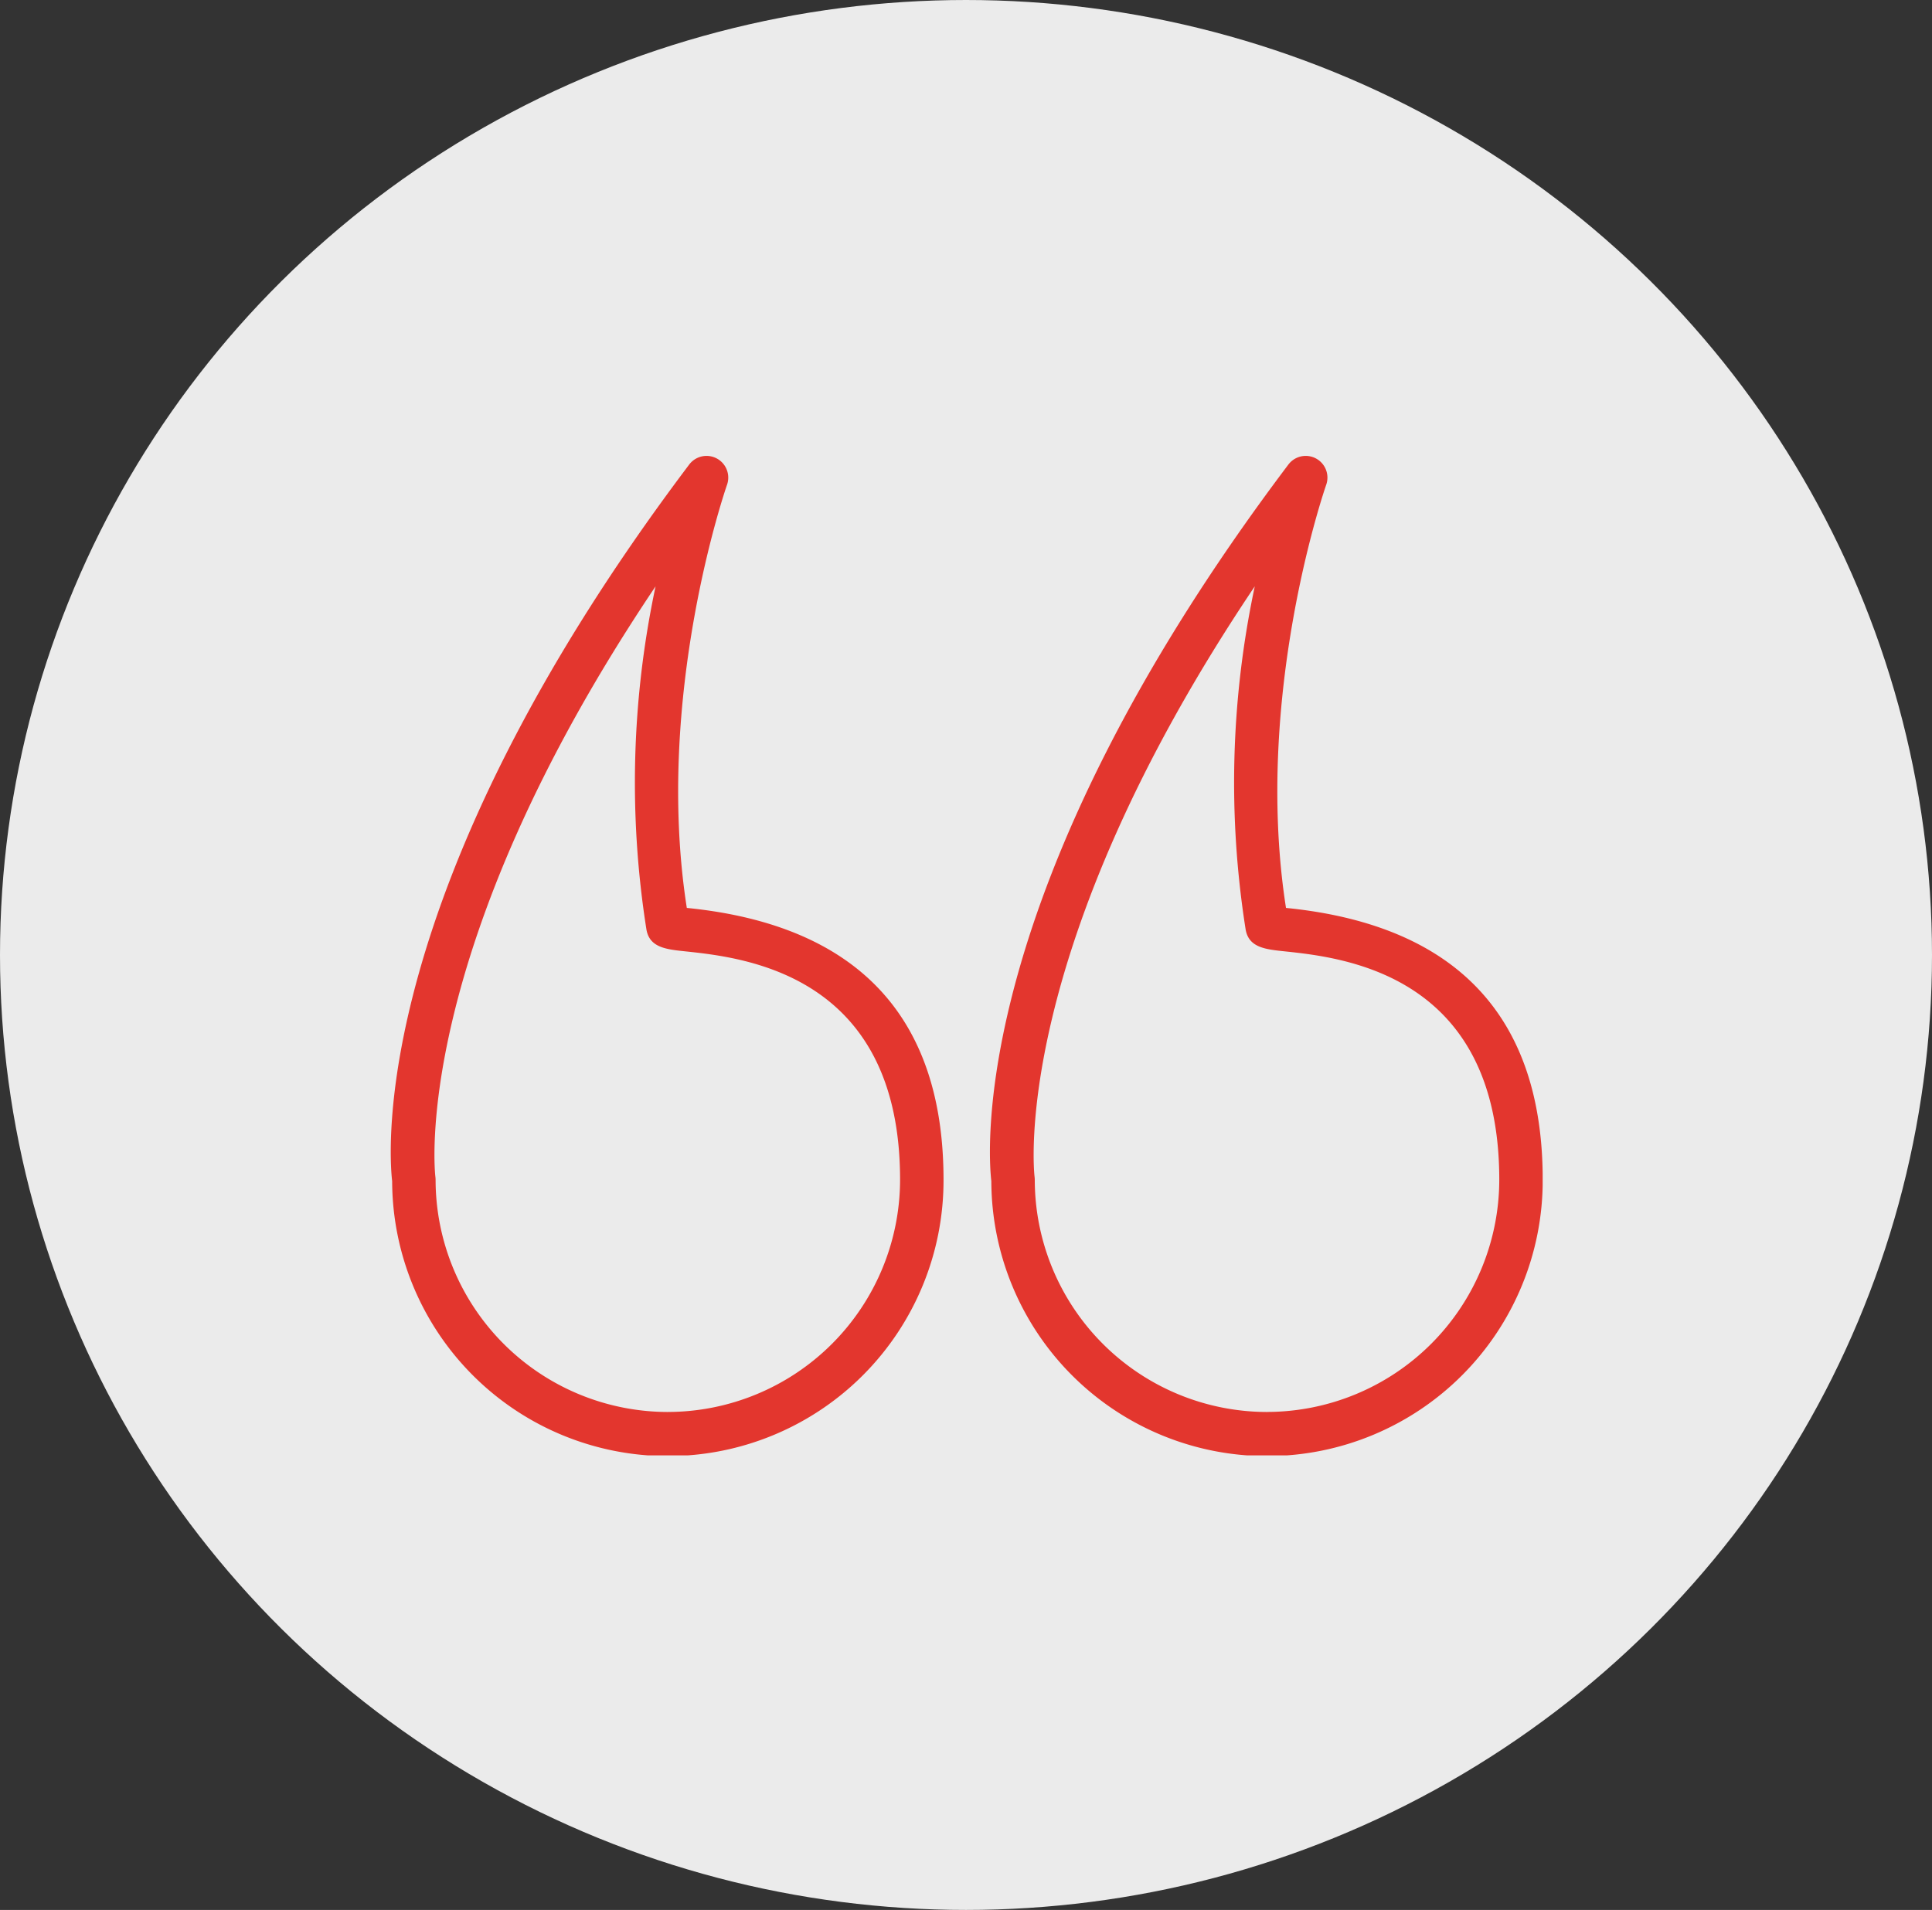 <svg xmlns="http://www.w3.org/2000/svg" xmlns:xlink="http://www.w3.org/1999/xlink" width="89" height="88" viewBox="0 0 89 88"><rect x="0" y="0" width="89" height="88" fill="#333333" stroke="none"/><defs><clipPath id="clip-path"><rect id="Rectangle_27" data-name="Rectangle 27" width="53.065" height="46.057" transform="translate(0 0)" fill="#e3362e"></rect></clipPath></defs><g id="Groupe_42" data-name="Groupe 42" transform="translate(-333 -5920)"><ellipse id="Ellipse_14" data-name="Ellipse 14" cx="44.5" cy="44" rx="44.5" ry="44" transform="translate(333 5920)" fill="#ebebeb"></ellipse><g id="Groupe_41" data-name="Groupe 41" transform="translate(351 5941)"><g id="Groupe_40" data-name="Groupe 40" clip-path="url(#clip-path)"><path id="Trac&#xE9;_23" data-name="Trac&#xE9; 23" d="M13.784,20.847l-.145-.015c-1.527-9.783,1.819-19.4,1.854-19.5A1,1,0,0,0,13.752.4C-1.083,20.071-.073,32.254.065,33.422a12.7,12.7,0,0,0,25.4-.064c0-7.481-3.929-11.69-11.679-12.511m-1.02,23.21a10.712,10.712,0,0,1-10.7-10.7,1.26,1.26,0,0,0-.009-.137C2.041,33.112.844,22.909,12.2,6.016a43.411,43.411,0,0,0-.42,15.818c.147.827.91.908,1.793,1,2.7.286,9.89,1.048,9.89,10.522a10.712,10.712,0,0,1-10.7,10.7" fill="#e3362e"></path><path id="Trac&#xE9;_24" data-name="Trac&#xE9; 24" d="M41.386,20.847l-.145-.015c-1.527-9.783,1.819-19.4,1.854-19.5A1,1,0,0,0,41.354.4C26.519,20.071,27.529,32.254,27.667,33.422a12.7,12.7,0,0,0,25.4-.064c0-7.481-3.929-11.69-11.679-12.511m-1.02,23.21a10.712,10.712,0,0,1-10.7-10.7,1.26,1.26,0,0,0-.009-.137c-.015-.109-1.212-10.312,10.144-27.205a43.411,43.411,0,0,0-.42,15.818c.147.827.91.908,1.793,1,2.705.286,9.89,1.048,9.89,10.522a10.712,10.712,0,0,1-10.7,10.7" fill="#e3362e"></path></g></g></g></svg>
